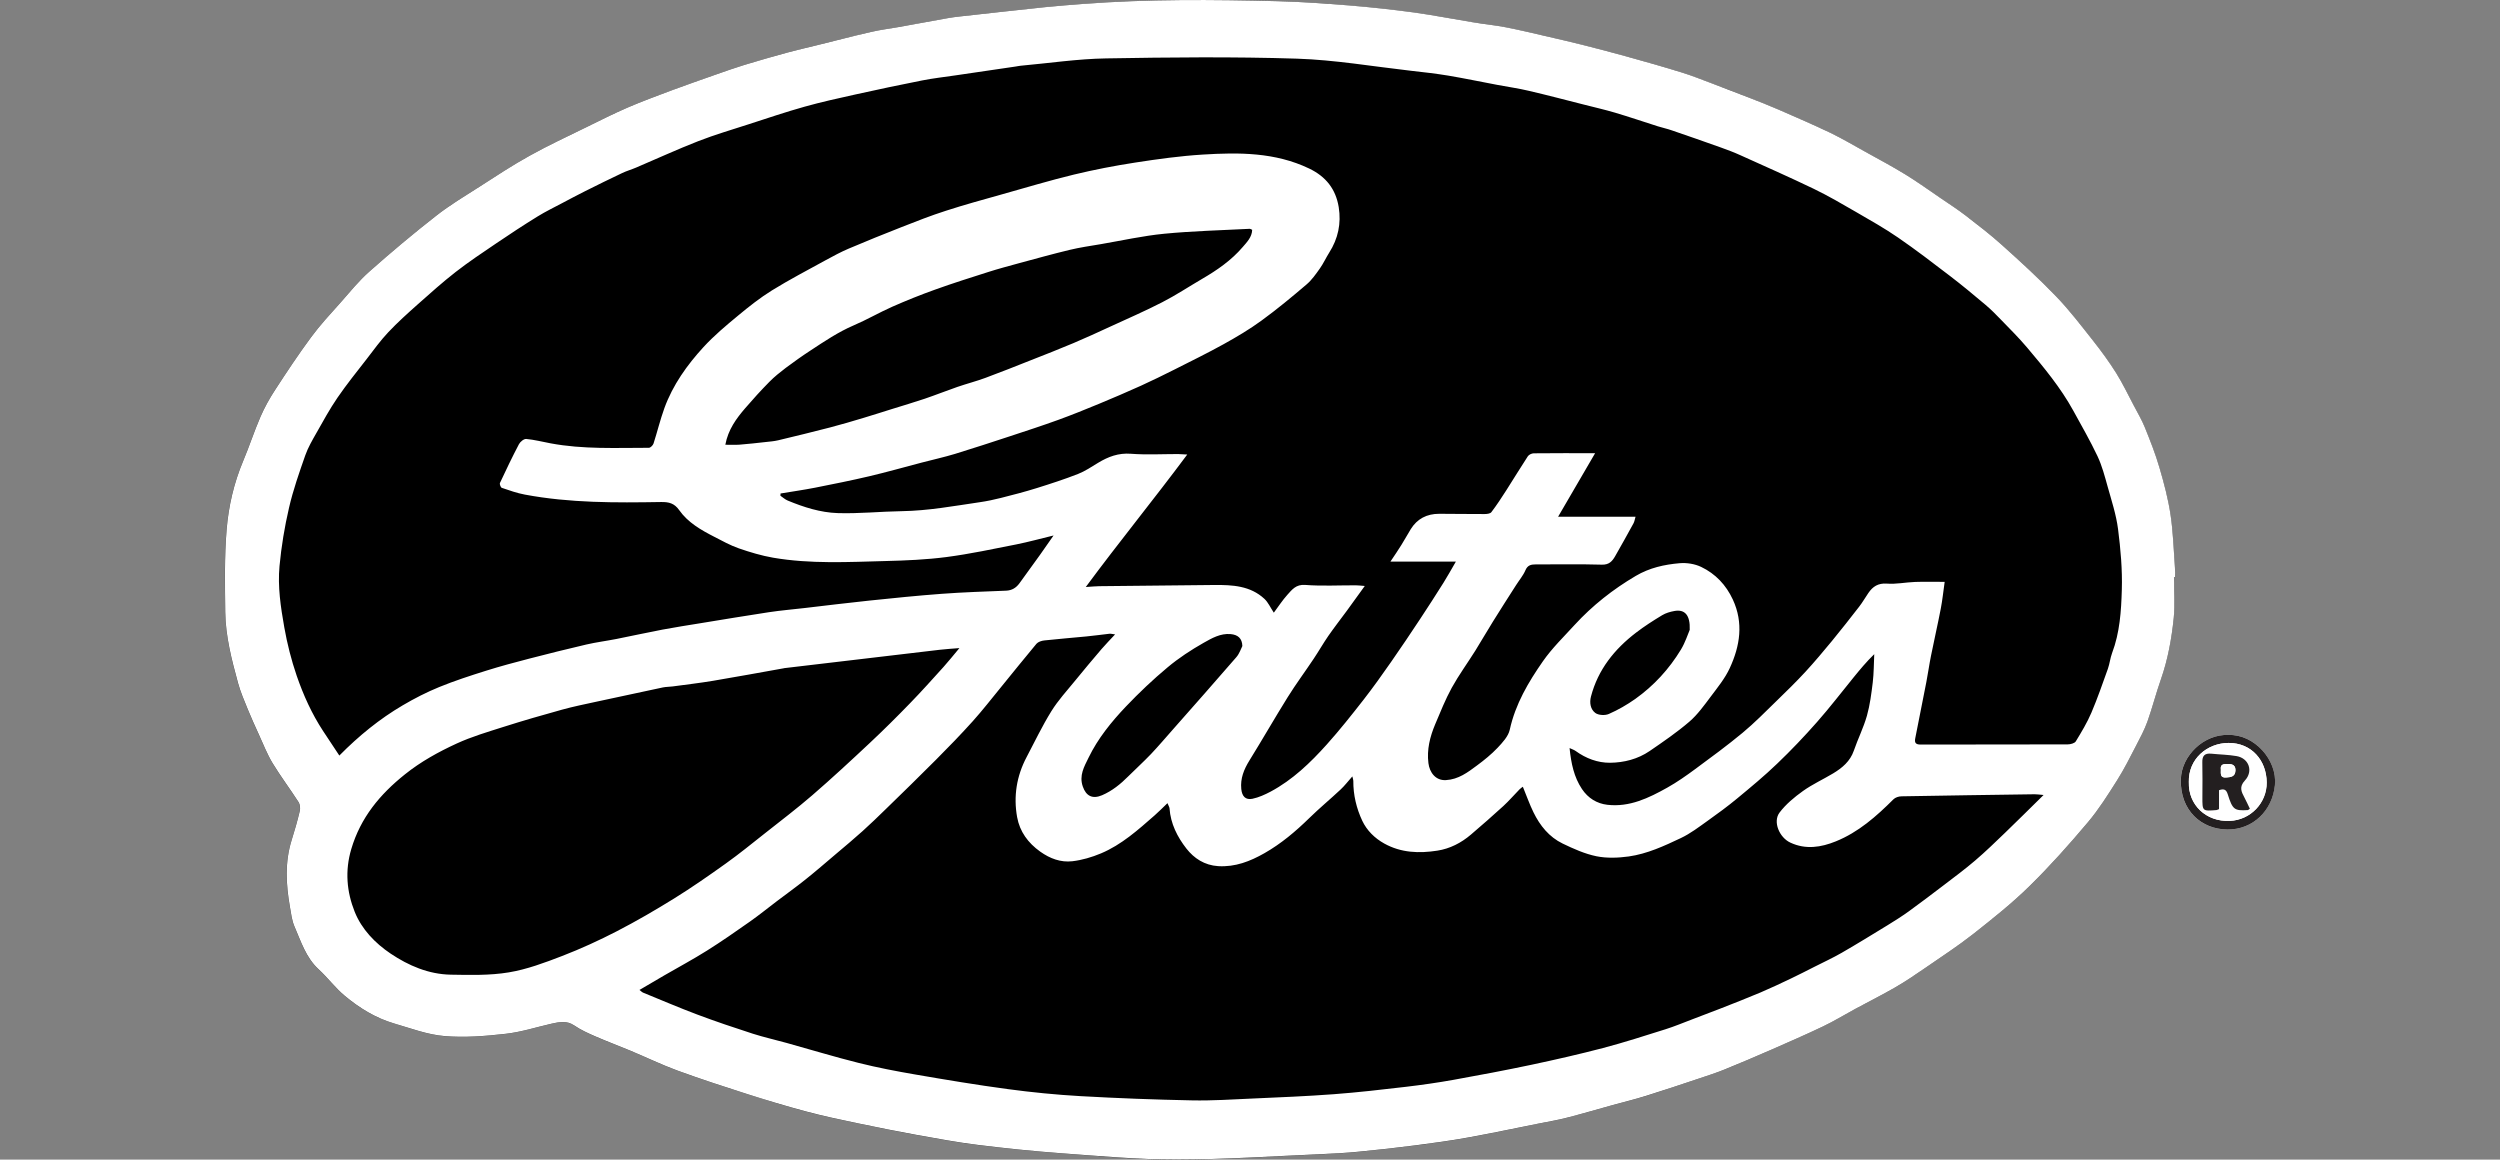 <?xml version="1.0" encoding="UTF-8"?> <svg xmlns="http://www.w3.org/2000/svg" xmlns:xlink="http://www.w3.org/1999/xlink" id="Layer_1" data-name="Layer 1" viewBox="0 0 1272 590"><rect x="0" y="0" width="1272" height="590" fill="#808080" stroke="none"/><defs><style> .cls-1 { fill: none; } .cls-2 { fill: #231f20; } .cls-3 { clip-path: url(#clippath-1); } .cls-4 { fill: #fff; } .cls-5 { clip-path: url(#clippath); } </style><clipPath id="clippath"><rect class="cls-1" x="114.44" width="1043.13" height="590"></rect></clipPath><clipPath id="clippath-1"><rect class="cls-1" x="114.44" y="0" width="1043.12" height="590"></rect></clipPath></defs><g id="Artwork_56" data-name="Artwork 56"><g class="cls-5"><g class="cls-3"><path d="M1106.12,293.66h.48c0-1.53.09-3.06-.02-4.59-.66-9.02-.87-18.09-2.23-27.01-1.2-8.15-3.34-16.19-5.66-24.12-2.03-6.99-4.74-13.79-7.47-20.54-1.55-3.82-3.67-7.39-5.59-11.03-2.91-5.53-5.59-11.21-8.92-16.48-3.61-5.75-7.65-11.25-11.84-16.58-6.05-7.65-11.97-15.45-18.73-22.46-8.76-9.09-18.11-17.63-27.49-26.11-5.9-5.31-12.21-10.16-18.51-15.01-4.11-3.15-8.46-5.94-12.74-8.85-6.03-4.13-11.95-8.39-18.16-12.21-6.62-4.06-13.48-7.69-20.28-11.45-5.83-3.26-11.62-6.69-17.63-9.57-8.67-4.17-17.55-7.98-26.37-11.82-4.96-2.16-10.01-4.13-15.06-6.12-6.18-2.43-12.39-4.81-18.62-7.12-5.22-1.97-10.42-4.06-15.73-5.72-9.48-2.93-19.03-5.62-28.6-8.28-7.28-2.03-14.6-3.91-21.94-5.75-6.23-1.57-12.5-3.04-18.77-4.48-6.77-1.55-13.55-3.17-20.37-4.48-5.53-1.07-11.12-1.64-16.65-2.53-9.94-1.64-19.84-3.61-29.83-4.96-10.93-1.49-21.92-2.69-32.91-3.58-12.15-1.01-24.34-1.88-36.51-2.19-33.04-.85-66.06-1.11-99.03,1.42-6.45.48-12.87.96-19.29,1.64-14.49,1.51-28.95,3.12-43.44,4.72-1.97.22-3.96.5-5.92.85-8.41,1.49-16.83,3.04-25.22,4.55-4.61.83-9.24,1.4-13.79,2.43-9.31,2.16-18.55,4.55-27.84,6.84-4.98,1.22-10.01,2.36-14.97,3.71-7.28,1.99-14.51,4.06-21.72,6.25-4.81,1.46-9.53,3.15-14.25,4.81-7.74,2.73-15.45,5.42-23.12,8.28-7.41,2.75-14.81,5.48-22.07,8.61-7.12,3.08-14.07,6.58-21.04,10.01-9.66,4.74-19.43,9.29-28.8,14.49-8.72,4.85-17.07,10.36-25.46,15.73-7.45,4.76-15.1,9.33-22.05,14.77-11.65,9.13-22.99,18.66-34.07,28.45-5.35,4.74-9.92,10.42-14.68,15.8-5.09,5.75-10.36,11.38-14.9,17.52-6.47,8.76-12.48,17.85-18.42,26.96-2.82,4.35-5.38,8.92-7.43,13.66-3.19,7.36-5.66,15.06-8.78,22.46-4.7,11.19-7.43,22.97-8.41,34.85-1.16,13.92-.85,27.99-.68,41.98.13,12.39,3.28,24.36,6.51,36.25,1.25,4.52,3.15,8.87,4.92,13.24,1.75,4.3,3.67,8.57,5.62,12.8,2.25,4.92,4.24,10.01,7.01,14.62,4.11,6.8,8.92,13.15,13.22,19.82.76,1.2.94,3.15.61,4.57-1.18,4.94-2.58,9.83-4.09,14.68-3.56,11.28-2.93,22.66-.92,34.04.59,3.34.96,6.84,2.27,9.88,3.34,7.71,5.83,15.91,12.37,21.94,4.65,4.26,8.46,9.46,13.29,13.48,7.43,6.16,15.67,11.28,25.04,14.01,8.46,2.49,16.93,5.7,25.61,6.45,10.29.87,20.82.02,31.14-1.14,7.93-.9,15.67-3.41,23.51-5.18,3.89-.9,7.63-1.68,11.45.92,3.39,2.32,7.23,4.04,11.03,5.7,5.86,2.53,11.84,4.76,17.74,7.21,7.89,3.3,15.6,7.06,23.62,9.99,11.54,4.24,23.23,8.04,34.94,11.78,10.07,3.21,20.21,6.29,30.42,9.05,8.54,2.29,17.22,4.11,25.87,5.92,10.1,2.14,20.21,4.15,30.35,6.01,10.44,1.88,20.89,3.82,31.4,5.13,14.23,1.75,28.52,3.21,42.81,4.26,19.36,1.42,38.74,3.21,58.1,3.19,24.43-.04,48.88-1.7,73.31-2.73,6.47-.28,12.94-.63,19.38-1.25,9.83-.96,19.64-2.05,29.43-3.3,8.7-1.11,17.37-2.32,25.98-3.87,12.06-2.19,24.06-4.74,36.08-7.15,4.83-.96,9.68-1.77,14.44-2.97,7.74-1.99,15.38-4.26,23.07-6.38,5.75-1.6,11.56-2.97,17.24-4.74,9.09-2.84,18.14-5.9,27.16-8.92,4.35-1.44,8.7-2.84,12.94-4.55,7.89-3.21,15.73-6.56,23.53-9.99,8.85-3.87,17.74-7.74,26.46-11.91,5.59-2.67,10.9-5.92,16.34-8.87,6.86-3.69,13.83-7.17,20.56-11.06,5.2-3.02,10.18-6.42,15.14-9.83,8.19-5.64,16.58-11.1,24.41-17.26,9.83-7.74,19.71-15.58,28.65-24.32,10.47-10.27,20.26-21.33,29.74-32.54,5.57-6.6,10.23-14.05,14.86-21.39,3.58-5.64,6.58-11.67,9.66-17.61,2.1-4,4.24-8.04,5.77-12.28,2.51-7.06,4.37-14.38,6.86-21.48,3.54-10.12,5.42-20.58,6.51-31.14.7-6.88.13-13.88.13-20.82"></path><path class="cls-4" d="M1133.76,373.94c-12.19-.48-23.84,10.31-24.17,22.66-.42,15.75,10.44,25.33,23.64,25.46,13.11.13,22.94-9.64,24.23-22.57,1.27-12.85-10.53-26.05-23.71-25.54"></path><path class="cls-4" d="M1106.12,293.67c0,6.93.57,13.94-.13,20.8-1.09,10.58-2.97,21.04-6.51,31.16-2.49,7.08-4.35,14.4-6.86,21.48-1.53,4.24-3.67,8.26-5.77,12.28-3.08,5.94-6.07,11.95-9.66,17.61-4.63,7.32-9.29,14.77-14.86,21.37-9.48,11.23-19.27,22.27-29.76,32.54-8.92,8.76-18.79,16.58-28.62,24.34-7.82,6.14-16.21,11.6-24.41,17.26-4.96,3.41-9.94,6.8-15.14,9.81-6.73,3.89-13.7,7.39-20.56,11.08-5.44,2.95-10.75,6.21-16.34,8.87-8.72,4.17-17.61,8.02-26.46,11.91-7.8,3.41-15.65,6.77-23.53,9.96-4.24,1.73-8.59,3.12-12.94,4.57-9.02,3.02-18.07,6.07-27.16,8.89-5.68,1.77-11.49,3.17-17.24,4.76-7.69,2.12-15.34,4.39-23.07,6.36-4.76,1.22-9.61,2.03-14.44,2.99-12.02,2.4-24.01,4.94-36.08,7.12-8.61,1.55-17.31,2.75-25.98,3.87-9.79,1.27-19.6,2.36-29.43,3.3-6.45.63-12.91.98-19.38,1.25-24.43,1.05-48.88,2.71-73.31,2.73-19.36.02-38.74-1.77-58.1-3.17-14.29-1.05-28.58-2.51-42.81-4.28-10.51-1.29-20.96-3.26-31.4-5.13-10.14-1.84-20.26-3.87-30.35-5.99-8.65-1.81-17.33-3.65-25.87-5.94-10.2-2.73-20.34-5.81-30.42-9.02-11.71-3.74-23.4-7.56-34.94-11.78-8.02-2.95-15.73-6.69-23.62-9.99-5.9-2.47-11.89-4.68-17.74-7.23-3.8-1.64-7.65-3.37-11.03-5.68-3.82-2.6-7.56-1.81-11.45-.94-7.84,1.77-15.58,4.3-23.51,5.18-10.31,1.16-20.87,2.03-31.14,1.14-8.67-.72-17.15-3.96-25.61-6.42-9.37-2.75-17.61-7.84-25.04-14.03-4.83-4-8.63-9.2-13.29-13.48-6.53-6.01-9.02-14.2-12.37-21.92-1.31-3.06-1.68-6.56-2.27-9.88-2.01-11.41-2.64-22.77.9-34.04,1.53-4.85,2.93-9.75,4.11-14.71.33-1.4.15-3.37-.61-4.54-4.3-6.69-9.11-13.05-13.22-19.82-2.78-4.61-4.76-9.72-7.01-14.64-1.94-4.24-3.87-8.48-5.62-12.78-1.77-4.37-3.67-8.74-4.92-13.26-3.23-11.87-6.38-23.84-6.53-36.23-.15-14.01-.46-28.06.7-41.98.98-11.91,3.71-23.69,8.41-34.87,3.12-7.39,5.59-15.08,8.78-22.44,2.05-4.74,4.61-9.33,7.43-13.66,5.94-9.13,11.95-18.22,18.42-26.96,4.54-6.16,9.81-11.8,14.9-17.52,4.76-5.4,9.33-11.06,14.68-15.8,11.08-9.81,22.42-19.34,34.07-28.45,6.95-5.44,14.6-10.01,22.05-14.77,8.39-5.4,16.74-10.9,25.46-15.73,9.37-5.22,19.14-9.75,28.8-14.49,6.97-3.43,13.92-6.93,21.04-10.01,7.25-3.12,14.66-5.86,22.07-8.63,7.67-2.84,15.38-5.55,23.1-8.26,4.74-1.66,9.46-3.34,14.27-4.81,7.21-2.19,14.44-4.26,21.72-6.25,4.96-1.35,9.99-2.49,14.97-3.71,9.29-2.29,18.53-4.7,27.84-6.84,4.55-1.05,9.18-1.62,13.77-2.43,8.41-1.51,16.83-3.06,25.24-4.57,1.97-.35,3.96-.61,5.92-.83,14.49-1.6,28.95-3.23,43.44-4.74,6.42-.66,12.85-1.14,19.27-1.64,33-2.51,66.01-2.25,99.05-1.4,12.17.31,24.36,1.18,36.51,2.16,10.99.9,21.98,2.1,32.91,3.58,9.99,1.38,19.86,3.34,29.83,4.96,5.53.92,11.12,1.49,16.65,2.53,6.82,1.31,13.59,2.95,20.37,4.5,6.27,1.44,12.54,2.91,18.77,4.46,7.34,1.86,14.66,3.74,21.94,5.77,9.57,2.64,19.12,5.35,28.6,8.28,5.31,1.64,10.51,3.74,15.73,5.7,6.21,2.34,12.43,4.72,18.62,7.15,5.05,1.97,10.1,3.93,15.06,6.1,8.83,3.85,17.68,7.67,26.37,11.82,6.01,2.91,11.8,6.34,17.63,9.57,6.8,3.78,13.66,7.41,20.28,11.47,6.21,3.8,12.13,8.08,18.16,12.19,4.28,2.91,8.63,5.72,12.74,8.87,6.27,4.85,12.61,9.7,18.49,15.01,9.4,8.46,18.75,17,27.51,26.11,6.75,6.99,12.67,14.79,18.73,22.44,4.2,5.33,8.24,10.84,11.84,16.58,3.32,5.29,5.99,10.97,8.92,16.48,1.92,3.65,4.04,7.23,5.59,11.03,2.73,6.77,5.44,13.57,7.47,20.56,2.32,7.91,4.46,15.97,5.66,24.12,1.33,8.89,1.57,17.98,2.23,26.99.11,1.53.02,3.06.02,4.61h-.48M397.14,251.09c-.02.39-.04.76-.07,1.14,1.25.85,2.4,1.92,3.76,2.47,8.13,3.37,16.61,6.07,25.33,6.36,10.88.35,21.79-.81,32.69-.98,13.42-.2,26.53-2.64,39.73-4.57,3.58-.52,7.15-1.27,10.66-2.16,6.12-1.55,12.21-3.12,18.22-5,7.08-2.21,14.12-4.5,21.02-7.19,3.61-1.42,6.93-3.67,10.27-5.7,5.14-3.1,10.31-5.07,16.63-4.59,7.95.61,15.99.15,24.01.15,1.22.02,2.47.13,4.68.24-17.07,22.94-34.63,44.42-51.63,67.41,3.17-.2,5-.39,6.84-.42,19.53-.22,39.07-.44,58.6-.61,9.16-.07,18.29.37,25.48,7.08,1.88,1.77,2.99,4.35,4.76,7.01,2.34-3.15,4.39-6.31,6.88-9.09,2.36-2.6,4.37-5.38,9.05-5.03,8.54.66,17.17.17,25.78.2,1.22,0,2.43.17,4.57.33-3.39,4.65-6.23,8.63-9.11,12.59-3.15,4.28-6.42,8.48-9.46,12.85-2.6,3.78-4.87,7.78-7.43,11.6-4.35,6.53-9.05,12.85-13.2,19.51-6.64,10.66-12.89,21.59-19.51,32.27-2.78,4.5-4.65,9.09-4.13,14.47.37,3.78,2.19,5.7,5.7,4.98,3.21-.68,6.34-2.1,9.26-3.65,11.17-5.99,20.19-14.66,28.54-23.97,6.56-7.32,12.67-15.03,18.73-22.79,4.89-6.27,9.51-12.78,14.07-19.32,5.03-7.21,9.92-14.51,14.75-21.81,4.04-6.1,7.98-12.24,11.87-18.42,2.03-3.23,3.89-6.62,6.27-10.71h-33.3c2.23-3.34,3.98-5.88,5.59-8.5,1.66-2.62,3.12-5.38,4.76-8.02q4.87-7.82,14.53-7.8c7.65.02,15.3.15,22.94.13,1.2,0,2.93-.17,3.52-.94,2.71-3.58,5.2-7.34,7.6-11.12,3.69-5.75,7.23-11.62,10.97-17.33.55-.83,1.97-1.49,2.99-1.51,10.1-.11,20.21-.07,31.25-.07-6.36,10.9-12.37,21.22-18.84,32.34h39.4c-.42,1.42-.55,2.47-1.03,3.34-3.08,5.62-6.18,11.21-9.37,16.78-1.49,2.58-3.12,4.39-6.8,4.26-11.19-.33-22.38-.09-33.56-.13-2.38,0-4.15.35-5.27,2.99-1.16,2.71-3.17,5.05-4.76,7.56-3.93,6.16-7.89,12.3-11.73,18.49-3.06,4.89-5.92,9.92-8.98,14.82-3.98,6.34-8.41,12.41-12.02,18.94-3.26,5.94-5.77,12.3-8.43,18.57-2.64,6.29-4.3,12.87-3.43,19.75.59,4.74,3.67,8.96,8.94,8.63,6.34-.37,11.03-3.91,15.75-7.43,3.69-2.73,7.32-5.66,10.47-8.98,2.53-2.69,5.48-5.83,6.23-9.24,2.86-13.05,9.46-24.19,16.87-34.83,4.65-6.64,10.58-12.43,16.1-18.46,9.09-9.9,19.49-18.09,31.12-24.95,7.04-4.15,14.53-5.79,22.31-6.47,3.63-.31,7.76.33,11.01,1.9,7.25,3.47,12.63,9.16,16.08,16.58,5.53,11.93,3.65,23.62-1.55,34.87-2.4,5.22-6.18,9.85-9.68,14.51-3.37,4.48-6.71,9.18-10.9,12.78-6.34,5.44-13.29,10.2-20.19,14.92-6.01,4.11-13.05,5.9-20.17,5.97-6.31.04-12.26-2.21-17.48-5.99-.79-.57-1.79-.87-3.1-1.49.81,7.89,2.25,14.77,6.31,20.85,3.1,4.63,7.54,7.39,12.94,8.02,11.28,1.29,21.04-3.45,30.48-8.74,4.96-2.78,9.64-6.07,14.2-9.44,8.13-5.99,16.28-11.97,24.06-18.42,6.03-5,11.56-10.64,17.2-16.13,5.05-4.89,10.1-9.83,14.86-14.99,4.65-5.05,9.07-10.34,13.44-15.62,4.74-5.77,9.35-11.65,13.92-17.55,1.68-2.16,3.04-4.59,4.61-6.86,2.25-3.3,4.96-5.11,9.44-4.79,4.74.37,9.55-.68,14.36-.85,4.96-.17,9.94-.04,15.03-.04-.7,4.89-1.14,9.33-1.99,13.68-1.53,7.98-3.37,15.93-4.96,23.91-.9,4.44-1.51,8.96-2.38,13.42-1.84,9.53-3.74,19.05-5.64,28.58-.46,2.27.24,3.19,2.71,3.19,24.95-.07,49.93,0,74.91-.09,1.4-.02,3.45-.55,4.06-1.53,2.88-4.72,5.77-9.51,7.93-14.57,3.12-7.32,5.72-14.88,8.41-22.38.92-2.6,1.18-5.46,2.14-8.02,3.93-10.38,4.63-21.35,4.94-32.16.31-10.27-.61-20.67-1.92-30.9-.94-7.32-3.3-14.44-5.29-21.59-1.46-5.24-2.86-10.6-5.16-15.49-3.74-7.91-8.13-15.49-12.32-23.16-6.45-11.73-14.95-21.98-23.53-32.14-4.15-4.92-8.72-9.44-13.18-14.05-2.56-2.67-5.16-5.29-7.95-7.65-5.92-5-11.89-9.96-18.03-14.66-8.72-6.69-17.44-13.35-26.48-19.58-6.84-4.7-14.12-8.81-21.33-12.98-7.1-4.11-14.2-8.26-21.57-11.82-12.3-5.92-24.78-11.43-37.21-17.04-3.26-1.49-6.62-2.75-9.99-3.96-8.3-2.97-16.65-5.88-25.02-8.74-2.29-.81-4.72-1.31-7.06-2.05-7.3-2.32-14.55-4.79-21.89-6.97-5.24-1.55-10.58-2.75-15.86-4.11-9.31-2.36-18.6-4.81-27.95-6.99-5.24-1.25-10.58-1.99-15.86-2.99-8.37-1.57-16.69-3.32-25.09-4.74-6.36-1.05-12.78-1.77-19.19-2.49-19.25-2.19-38.5-5.51-57.82-6.14-32.34-1.03-64.74-.7-97.11-.13-14.53.24-29.04,2.43-43.55,3.74-.81.07-1.62.28-2.43.39-10.2,1.51-20.41,3.02-30.61,4.5-5.66.85-11.36,1.46-16.98,2.58-11.36,2.23-22.7,4.65-34,7.15-8.65,1.92-17.31,3.82-25.83,6.21-9.51,2.67-18.86,5.83-28.23,8.87-8.63,2.8-17.35,5.35-25.78,8.63-10.69,4.17-21.13,8.98-31.71,13.48-2.34,1.01-4.83,1.7-7.12,2.8-6.34,2.99-12.63,6.1-18.9,9.24-3.82,1.92-7.63,3.93-11.41,5.94-4.26,2.27-8.63,4.37-12.72,6.9-7.15,4.41-14.16,9.02-21.09,13.72-6.95,4.7-13.94,9.37-20.56,14.51-6.64,5.18-12.94,10.82-19.23,16.41-5.18,4.61-10.34,9.24-15.08,14.27-3.98,4.22-7.39,8.96-10.93,13.55-5.05,6.51-10.25,12.94-14.9,19.73-3.93,5.72-7.28,11.89-10.71,17.94-2.1,3.71-4.3,7.45-5.7,11.45-3.06,8.76-6.16,17.57-8.24,26.59-2.27,9.75-3.91,19.73-4.85,29.7-.96,10.42.59,20.78,2.43,31.16,1.49,8.41,3.56,16.58,6.31,24.63,3.41,9.88,7.69,19.38,13.44,28.14,2.71,4.11,5.42,8.19,8.26,12.48,10.03-10.14,20.52-18.66,32.23-25.54,5.97-3.52,12.21-6.71,18.62-9.33,7.76-3.17,15.78-5.77,23.77-8.28,7.21-2.27,14.53-4.22,21.83-6.12,9.72-2.51,19.47-4.96,29.24-7.23,5.03-1.16,10.16-1.81,15.21-2.8,7.87-1.55,15.69-3.3,23.58-4.79,6.31-1.2,12.7-2.16,19.05-3.21,11.69-1.9,23.36-3.87,35.07-5.64,6.01-.9,12.11-1.42,18.16-2.12,10.95-1.27,21.89-2.64,32.86-3.78,12.28-1.29,24.56-2.53,36.88-3.45,10.9-.81,21.85-1.16,32.8-1.6,2.97-.13,5.07-1.49,6.73-3.74,3.52-4.83,7.01-9.66,10.49-14.51,2.21-3.1,4.35-6.23,6.88-9.83-6.77,1.64-12.83,3.32-18.97,4.55-11.8,2.34-23.58,4.85-35.49,6.42-10.2,1.33-20.58,1.77-30.9,2.03-19.14.5-38.35,1.57-57.36-1.7-5.9-1.03-11.73-2.78-17.39-4.74-4.35-1.51-8.43-3.78-12.54-5.9-6.73-3.45-13.37-7.23-17.81-13.53-2.45-3.5-5.22-4.22-9.26-4.15-23.16.39-46.37.52-69.29-3.78-3.98-.74-7.87-2.12-11.71-3.43-.57-.17-1.22-1.9-.96-2.49,3.1-6.64,6.27-13.26,9.68-19.75.66-1.22,2.51-2.75,3.69-2.64,4.17.39,8.28,1.46,12.41,2.23,16.56,3.1,33.3,2.27,50,2.27.81,0,2.05-1.25,2.36-2.16,1.92-5.97,3.39-12.11,5.53-18.03,4.3-11.82,11.54-21.94,19.93-31.09,5.33-5.79,11.45-10.93,17.55-15.97,5.51-4.57,11.17-9.07,17.24-12.83,8.94-5.53,18.27-10.38,27.49-15.45,3.76-2.05,7.54-4.09,11.47-5.77,8.96-3.8,17.98-7.47,27.05-11.01,7.45-2.93,14.9-5.86,22.53-8.3,9.42-3.06,18.97-5.66,28.52-8.35,12.17-3.43,24.28-7.06,36.58-10.05,10.34-2.49,20.82-4.52,31.36-6.14,11.34-1.75,22.75-3.34,34.2-4.04,18.42-1.14,36.78-1.2,54.1,7.08,8.59,4.11,13.57,10.49,15.08,19.67,1.33,8.3-.31,16.04-4.85,23.16-1.64,2.6-2.93,5.46-4.7,7.98-2.05,2.88-4.13,5.9-6.8,8.17-7.47,6.38-15.06,12.67-22.99,18.44-6.07,4.44-12.61,8.3-19.19,11.95-8.19,4.55-16.65,8.67-25.02,12.91-5.66,2.84-11.34,5.64-17.11,8.26-7.06,3.19-14.2,6.25-21.37,9.22-6.82,2.82-13.66,5.59-20.58,8.11-8.08,2.93-16.26,5.59-24.41,8.28-9.4,3.08-18.79,6.18-28.25,9.07-5.55,1.68-11.25,2.93-16.89,4.41-8.89,2.32-17.74,4.85-26.68,6.95-9.16,2.16-18.4,4-27.62,5.83-5.81,1.14-11.69,1.97-17.55,2.95M325.4,503.71c1.01.79,1.31,1.14,1.68,1.29,9.22,3.76,18.38,7.71,27.71,11.21,9.33,3.5,18.79,6.69,28.28,9.75,5.64,1.81,11.45,3.08,17.15,4.68,12.24,3.39,24.36,7.1,36.69,10.18,9.48,2.38,19.12,4.22,28.76,5.88,15.69,2.71,31.4,5.33,47.18,7.45,12.21,1.64,24.5,2.86,36.8,3.56,18.9,1.07,37.82,1.79,56.75,2.16,10.34.22,20.69-.48,31.03-.94,13.72-.61,27.44-1.16,41.15-2.19,12.26-.92,24.47-2.32,36.69-3.76,8.13-.96,16.24-2.12,24.28-3.56,13.22-2.38,26.44-4.87,39.59-7.65,12.21-2.6,24.43-5.38,36.51-8.54,10.69-2.82,21.24-6.23,31.79-9.55,4.52-1.42,8.92-3.28,13.37-4.96,4.83-1.84,9.7-3.67,14.51-5.55,6.82-2.69,13.66-5.33,20.41-8.19,5.2-2.21,10.34-4.65,15.45-7.08,4-1.9,7.93-3.93,11.87-5.92,4.68-2.38,9.46-4.57,14.01-7.19,7.89-4.55,15.62-9.31,23.4-14.07,3.61-2.21,7.21-4.5,10.66-6.97,6.07-4.39,12.04-8.94,18.01-13.48,5.33-4.06,10.71-8.06,15.8-12.41,5.27-4.5,10.27-9.35,15.27-14.16,6.31-6.07,12.52-12.28,19.58-19.21-2.32-.2-3.43-.37-4.55-.37-22.59.33-45.17.63-67.76,1.05-1.4.02-3.15.57-4.09,1.53-8.67,8.65-17.81,16.74-29.32,21.39-7.49,3.04-15.32,4.3-23.14.63-5.59-2.6-8.98-10.62-5.51-15.25,3.21-4.26,7.56-7.87,11.95-11.01,4.81-3.43,10.29-5.92,15.38-8.98,4.59-2.78,8.61-6.1,10.49-11.54,2.05-5.97,4.94-11.69,6.66-17.76,1.55-5.51,2.27-11.28,2.97-16.98.57-4.74.52-9.57.76-14.36-4.09,3.98-7.3,7.89-10.49,11.8-6.18,7.58-12.13,15.38-18.6,22.7-6.45,7.32-13.2,14.42-20.26,21.17-6.47,6.23-13.42,11.97-20.34,17.7-4.85,4.02-9.94,7.76-15.08,11.41-4.39,3.12-8.76,6.49-13.61,8.78-8.48,4.02-17.15,8.04-26.55,9.37-5.4.74-11.14.96-16.43-.11-5.92-1.22-11.67-3.8-17.17-6.45-6.88-3.32-11.56-9.13-14.86-15.91-2.01-4.11-3.52-8.43-5.4-13-.37.28-1.09.7-1.66,1.29-2.78,2.82-5.33,5.83-8.24,8.5-5.42,4.96-10.95,9.79-16.52,14.55-4.96,4.24-10.71,7.19-17.09,8.17-9.26,1.44-18.44,1.14-27.01-3.63-4.92-2.73-8.87-6.69-11.17-11.54-2.97-6.31-4.63-13.2-4.57-20.34,0-.63-.26-1.25-.5-2.27-2.19,2.47-3.91,4.76-5.99,6.69-5.22,4.89-10.77,9.48-15.89,14.49-6.97,6.82-14.36,13.07-22.86,17.9-7.28,4.13-14.79,7.1-23.51,6.58-6.99-.44-12.28-3.98-16.17-8.94-4.59-5.88-8.06-12.67-8.59-20.47-.04-.63-.48-1.22-1.05-2.64-2.43,2.32-4.37,4.33-6.49,6.18-8.46,7.41-16.85,14.97-27.34,19.38-4.63,1.94-9.66,3.43-14.62,4-5.88.66-11.3-1.35-16.28-4.89-6.23-4.44-10.42-10.18-11.76-17.52-1.92-10.62-.28-20.93,4.81-30.57,4.13-7.84,7.95-15.86,12.61-23.38,3.43-5.53,7.93-10.42,12.06-15.49,4.41-5.44,8.96-10.82,13.5-16.15,2.08-2.4,4.3-4.68,6.86-7.43-1.33-.15-2.1-.39-2.84-.33-3.93.44-7.87,1.01-11.8,1.38-7.15.7-14.27,1.25-21.39,2.03-1.4.15-3.12.72-3.98,1.7-6.12,7.3-12.04,14.75-18.07,22.11-4.74,5.79-9.33,11.71-14.31,17.26-6.05,6.73-12.37,13.24-18.75,19.64-8.39,8.46-16.96,16.74-25.48,25.06-3.91,3.8-7.82,7.63-11.87,11.25-4.41,3.98-8.98,7.78-13.5,11.6-5.18,4.39-10.29,8.83-15.58,13.05-4.74,3.8-9.68,7.32-14.51,10.99-4.59,3.47-9.07,7.12-13.77,10.42-7.17,5.05-14.38,10.07-21.79,14.73-7.06,4.44-14.42,8.39-21.63,12.56-4.06,2.36-8.11,4.76-12.74,7.47M488.15,329.75c-3.82.33-6.9.48-9.96.85-13.26,1.53-26.53,3.12-39.79,4.7-13.13,1.55-26.26,3.1-39.38,4.65-.13,0-.24.07-.35.09-11.97,2.14-23.93,4.35-35.92,6.36-6.82,1.14-13.7,1.92-20.54,2.86-1.64.22-3.32.17-4.92.5-11.32,2.38-22.64,4.83-33.93,7.28-5.79,1.27-11.62,2.43-17.35,4.02-9.99,2.75-19.95,5.64-29.83,8.78-8.04,2.56-16.21,4.96-23.86,8.48-9.24,4.26-18.2,9.18-26.29,15.67-12.72,10.16-22.53,21.96-27.29,37.98-3.3,11.1-2.32,21.79,1.73,31.95,3.54,8.85,10.38,15.97,18.29,21.28,9.13,6.12,19.29,10.49,30.53,10.71,9.85.17,19.88.44,29.54-1.16,9.29-1.53,18.35-4.94,27.2-8.35,9.44-3.65,18.73-7.89,27.73-12.54,9.99-5.16,19.73-10.82,29.28-16.74,8.98-5.57,17.7-11.65,26.31-17.81,6.8-4.85,13.29-10.16,19.86-15.34,8.06-6.38,16.26-12.59,24.01-19.29,10.01-8.65,19.73-17.66,29.37-26.7,7.01-6.56,13.83-13.35,20.52-20.26,5.81-5.97,11.36-12.19,16.96-18.38,2.53-2.8,4.85-5.75,8.08-9.59M637.09,116.92c-.59-.26-.92-.52-1.22-.5-14.51.76-29.06,1.11-43.53,2.51-10.79,1.05-21.48,3.45-32.21,5.29-5.31.9-10.69,1.66-15.93,2.93-8.65,2.08-17.24,4.48-25.85,6.8-5.18,1.42-10.38,2.8-15.51,4.44-9.09,2.88-18.18,5.77-27.16,9-7.32,2.62-14.55,5.53-21.68,8.67-6.66,2.95-13,6.66-19.69,9.51-7.84,3.37-14.84,8.11-21.89,12.74-4.33,2.82-8.52,5.81-12.65,8.89-2.91,2.21-5.77,4.5-8.33,7.1-4.26,4.33-8.37,8.83-12.32,13.44-4.52,5.27-8.63,10.82-10.07,18.55,2.64,0,4.96.13,7.23-.04,4.46-.35,8.89-.85,13.35-1.35,2.1-.22,4.22-.39,6.27-.87,8.81-2.12,17.61-4.24,26.4-6.53,5.77-1.49,11.49-3.21,17.2-4.92,4.81-1.44,9.59-2.99,14.38-4.48,5.51-1.73,11.08-3.34,16.56-5.2,5.59-1.9,11.08-4.09,16.67-6.03,4.7-1.62,9.55-2.86,14.23-4.59,7.71-2.84,15.34-5.9,22.97-8.92,7.34-2.88,14.66-5.75,21.92-8.81,6.18-2.6,12.26-5.42,18.35-8.22,8.92-4.11,17.96-8.02,26.7-12.52,6.99-3.58,13.59-7.95,20.39-11.93,7.63-4.44,14.86-9.44,20.61-16.17,2.14-2.49,4.72-5.05,4.83-8.78M632.11,328.7c-.11-3.96-2.34-5.75-5.94-6.07-5.2-.48-9.61,2.1-13.77,4.44-6.4,3.63-12.67,7.74-18.31,12.46-7.45,6.21-14.51,12.91-21.2,19.93-7.43,7.82-14.27,16.24-19.03,26.05-2.23,4.57-4.89,9.05-2.93,14.68,1.68,4.85,4.94,6.49,9.77,4.44,5.2-2.23,9.44-5.7,13.37-9.64,3.82-3.8,7.82-7.43,11.54-11.32,3.87-4.09,7.49-8.37,11.23-12.59,10.77-12.21,21.59-24.41,32.23-36.73,1.6-1.84,2.38-4.39,3.04-5.64M859.73,320.48c.31-7.63-2.58-10.55-7.78-9.61-2.16.39-4.39,1.03-6.23,2.14-4.57,2.75-9.07,5.64-13.29,8.87-10.99,8.41-19.36,18.81-22.94,32.49-.85,3.23-.24,6.53,2.19,8.37,1.6,1.2,4.98,1.38,6.9.52,4.7-2.05,9.24-4.68,13.46-7.65,9.44-6.73,17.2-15.19,23.21-25.09,2.23-3.67,3.54-7.91,4.48-10.05"></path><path class="cls-2" d="M1133.77,373.95c13.15-.5,24.98,12.7,23.71,25.54-1.29,12.94-11.14,22.7-24.23,22.57-13.2-.13-24.06-9.7-23.64-25.46.33-12.35,11.95-23.14,24.17-22.66M1113.69,397.98c-.37,11.43,8.65,20.21,20.8,19.69,10.64-.44,18.92-9.22,18.81-19.58-.11-11.25-7.8-20.1-19.36-20.08-10.93.04-20.56,8.08-20.26,19.97"></path><path class="cls-4" d="M1113.68,397.98c-.31-11.87,9.35-19.93,20.26-19.97,11.58-.02,19.27,8.83,19.36,20.08.11,10.36-8.15,19.14-18.81,19.58-12.13.52-21.17-8.26-20.8-19.69M1129.04,411.68v-9.64c2.56-.92,3.69-.31,4.44,2.08,2.47,7.87,3.39,8.48,10.23,8.04.2,0,.37-.22,1.03-.66-.9-1.86-1.77-3.82-2.78-5.72-1.57-2.95-2.78-5.42.24-8.67,4.44-4.76,2.01-11.36-4.28-12.43-4.22-.7-8.54-.76-12.83-1.2-3.34-.35-4.63,1.09-4.55,4.44.15,5.86.07,11.73.04,17.61-.02,7.23-.04,7.23,7.19,6.62.22,0,.42-.13,1.27-.46"></path><path class="cls-2" d="M1129.04,411.68c-.85.33-1.05.46-1.27.48-7.23.59-7.21.59-7.19-6.64.02-5.88.11-11.73-.04-17.61-.09-3.34,1.18-4.76,4.55-4.44,4.28.44,8.61.5,12.83,1.22,6.29,1.05,8.72,7.67,4.28,12.43-3.02,3.23-1.81,5.7-.24,8.65,1.01,1.9,1.88,3.87,2.78,5.72-.66.44-.83.66-1.03.68-6.84.42-7.76-.17-10.23-8.04-.74-2.38-1.88-2.99-4.44-2.08v9.61ZM1129.96,391.53c-.02,2.16-.37,4.28,2.64,4.06,2.32-.15,4.61-.35,4.79-3.43.13-2.6-1.25-3.43-3.69-3.45-2.27-.02-4.13.07-3.74,2.82"></path><path class="cls-4" d="M1129.96,391.53c-.39-2.75,1.46-2.84,3.74-2.82,2.45.02,3.82.85,3.69,3.45-.17,3.08-2.47,3.28-4.79,3.43-3.02.22-2.67-1.9-2.64-4.06"></path></g></g></g></svg> 